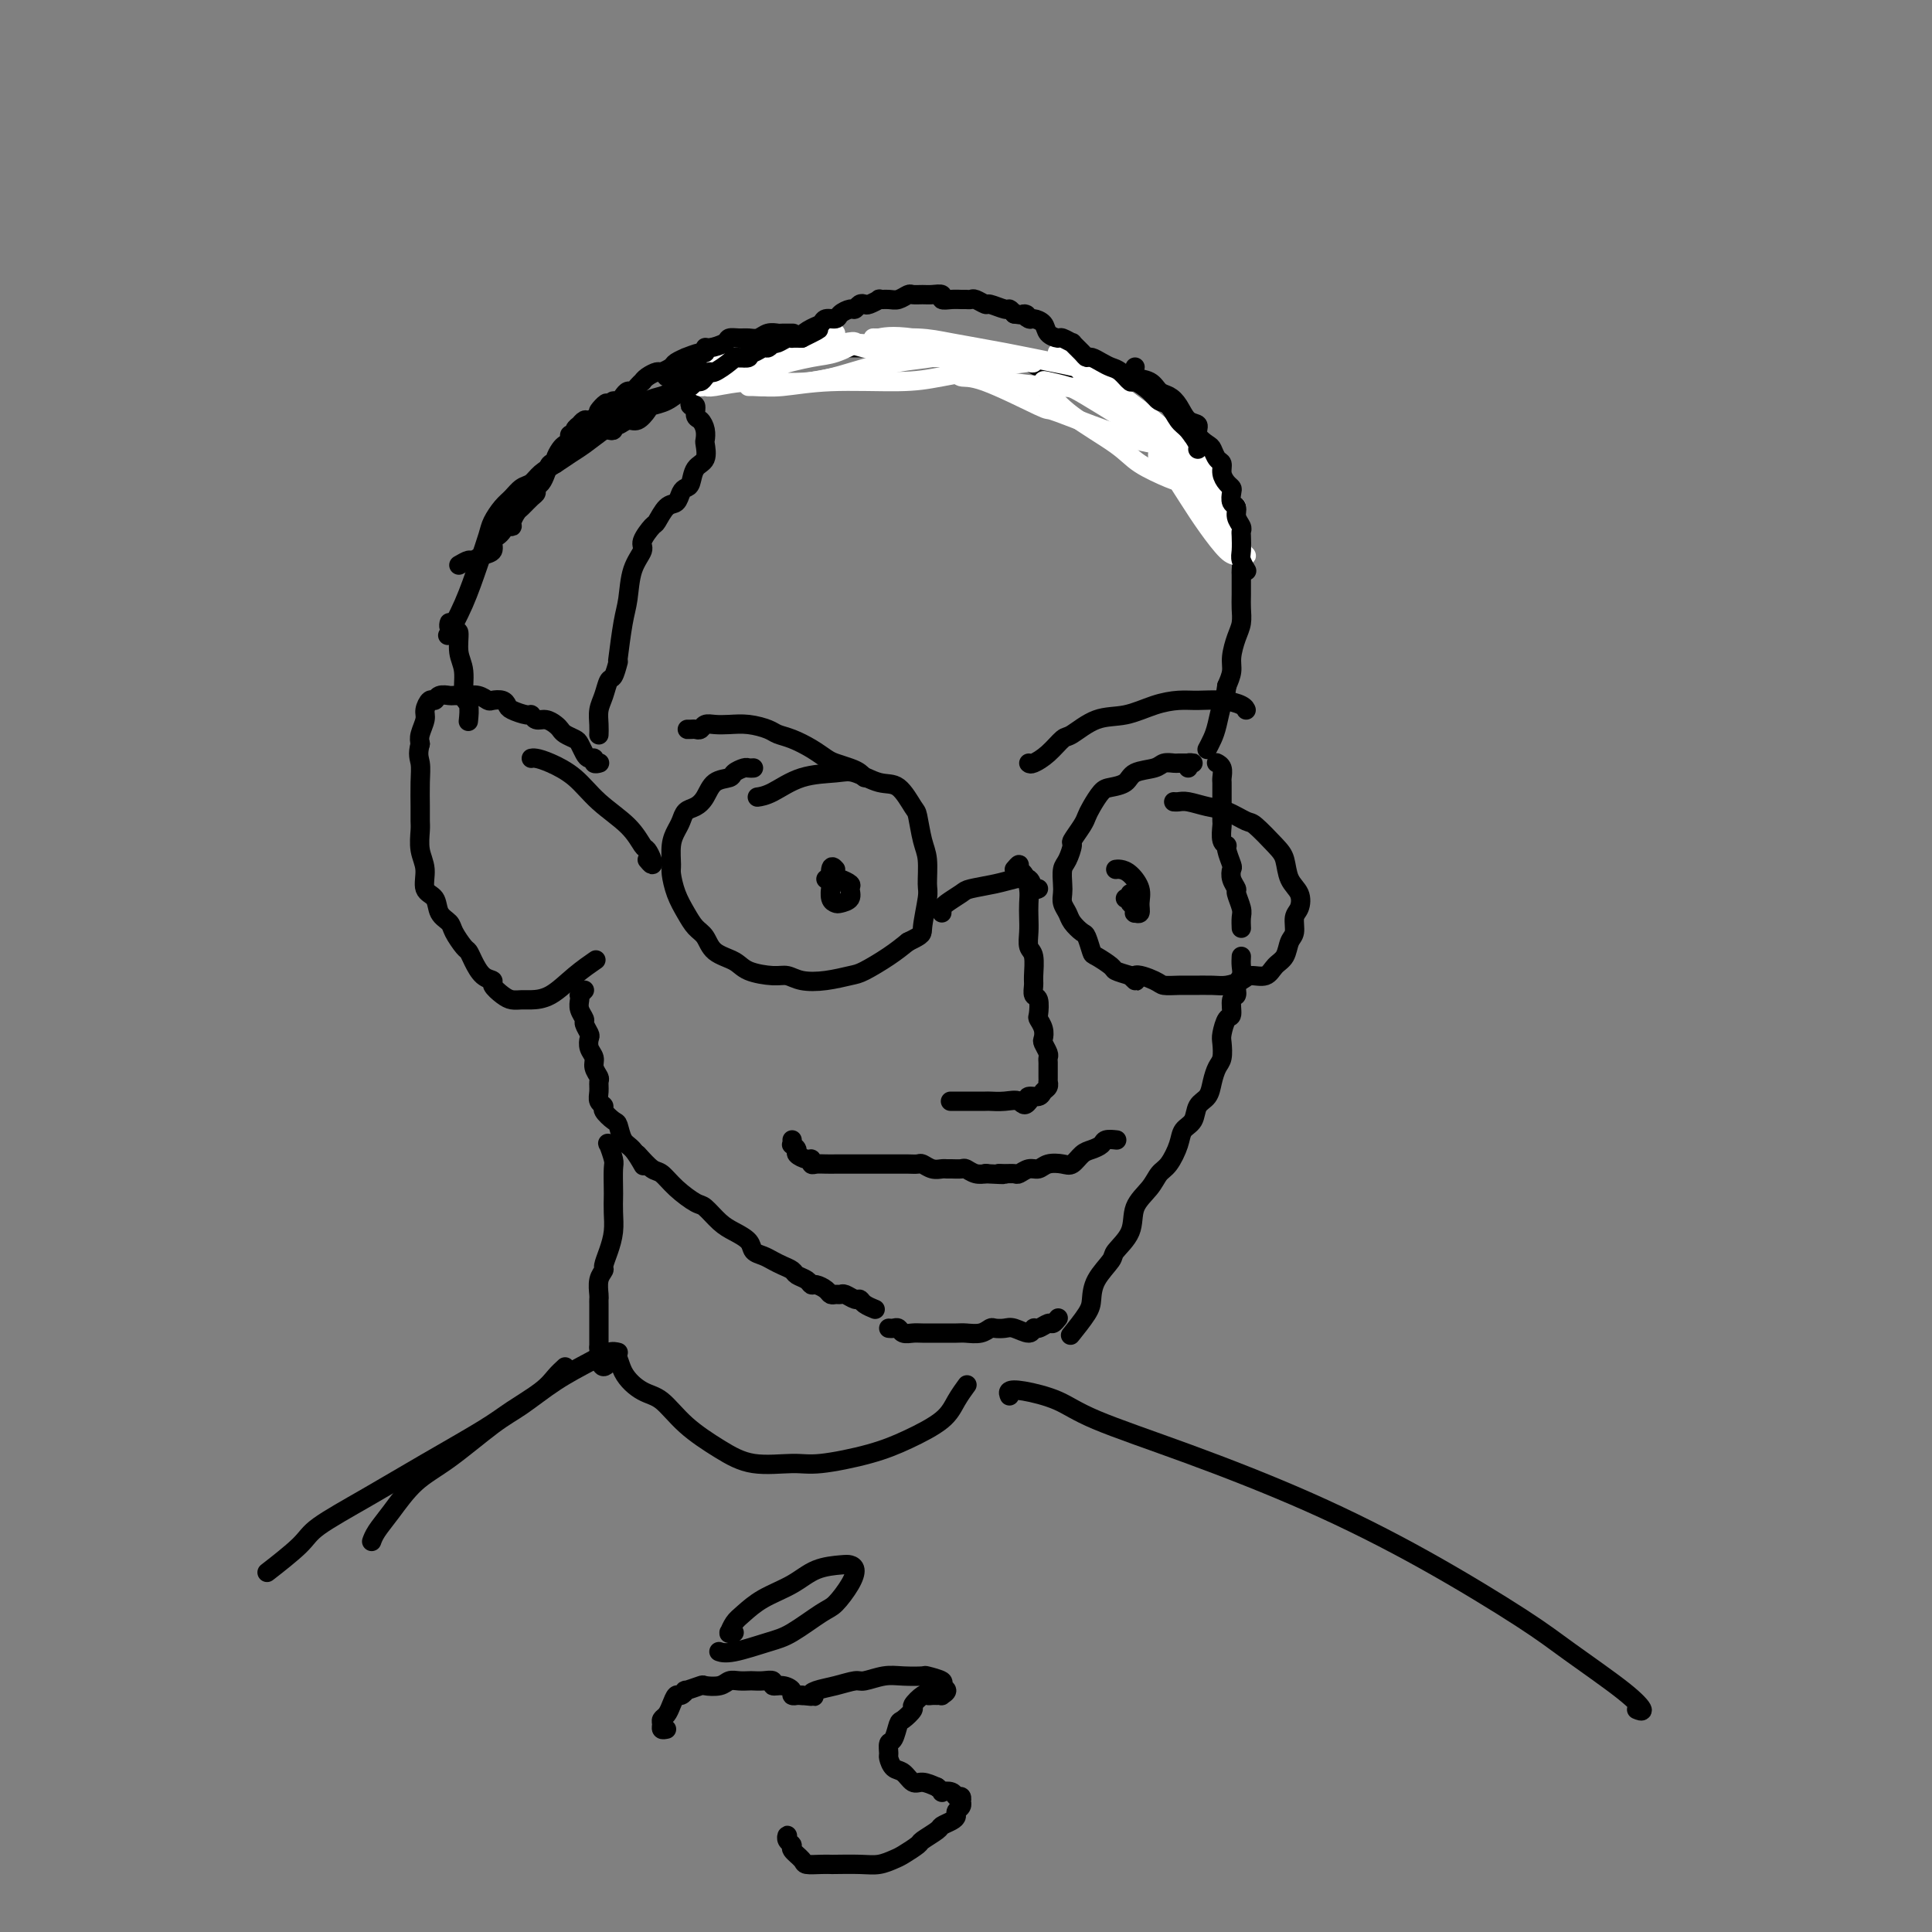 <svg viewBox='0 0 400 400' version='1.1' xmlns='http://www.w3.org/2000/svg' xmlns:xlink='http://www.w3.org/1999/xlink'><rect x="0" y="0" width="400" height="400" fill="#808080" stroke="none"/><g fill='none' stroke='#000000' stroke-width='4' stroke-linecap='round' stroke-linejoin='round'><path d='M142,78c-0.080,0.476 -0.160,0.953 0,1c0.160,0.047 0.560,-0.335 0,0c-0.560,0.335 -2.078,1.388 -3,2c-0.922,0.612 -1.246,0.782 -2,1c-0.754,0.218 -1.938,0.485 -3,1c-1.062,0.515 -2.003,1.279 -3,2c-0.997,0.721 -2.052,1.401 -3,2c-0.948,0.599 -1.791,1.119 -3,2c-1.209,0.881 -2.785,2.124 -4,3c-1.215,0.876 -2.069,1.386 -3,2c-0.931,0.614 -1.940,1.334 -3,2c-1.060,0.666 -2.170,1.280 -3,2c-0.830,0.720 -1.378,1.547 -2,2c-0.622,0.453 -1.318,0.531 -2,1c-0.682,0.469 -1.351,1.329 -2,2c-0.649,0.671 -1.278,1.153 -2,2c-0.722,0.847 -1.535,2.060 -2,3c-0.465,0.940 -0.580,1.608 -1,3c-0.420,1.392 -1.143,3.507 -2,6c-0.857,2.493 -1.846,5.363 -3,8c-1.154,2.637 -2.473,5.039 -3,6c-0.527,0.961 -0.264,0.480 0,0'/><path d='M143,83c-0.119,0.478 -0.238,0.957 0,1c0.238,0.043 0.835,-0.349 1,0c0.165,0.349 -0.100,1.440 0,2c0.100,0.560 0.564,0.591 1,1c0.436,0.409 0.842,1.196 1,2c0.158,0.804 0.068,1.623 0,2c-0.068,0.377 -0.112,0.311 0,1c0.112,0.689 0.381,2.134 0,3c-0.381,0.866 -1.411,1.154 -2,2c-0.589,0.846 -0.738,2.252 -1,3c-0.262,0.748 -0.638,0.838 -1,1c-0.362,0.162 -0.712,0.394 -1,1c-0.288,0.606 -0.516,1.584 -1,2c-0.484,0.416 -1.224,0.270 -2,1c-0.776,0.730 -1.588,2.335 -2,3c-0.412,0.665 -0.425,0.390 -1,1c-0.575,0.610 -1.712,2.105 -2,3c-0.288,0.895 0.273,1.190 0,2c-0.273,0.810 -1.380,2.134 -2,4c-0.620,1.866 -0.754,4.273 -1,6c-0.246,1.727 -0.605,2.773 -1,5c-0.395,2.227 -0.827,5.636 -1,7c-0.173,1.364 -0.086,0.682 0,0'/><path d='M93,129c0.022,-0.076 0.043,-0.152 0,0c-0.043,0.152 -0.151,0.531 0,1c0.151,0.469 0.561,1.029 1,1c0.439,-0.029 0.906,-0.648 1,0c0.094,0.648 -0.185,2.563 0,4c0.185,1.437 0.834,2.396 1,4c0.166,1.604 -0.151,3.853 0,5c0.151,1.147 0.772,1.194 1,2c0.228,0.806 0.065,2.373 0,3c-0.065,0.627 -0.033,0.313 0,0'/><path d='M128,137c-0.332,1.227 -0.663,2.453 -1,3c-0.337,0.547 -0.679,0.413 -1,1c-0.321,0.587 -0.622,1.895 -1,3c-0.378,1.105 -0.833,2.008 -1,3c-0.167,0.992 -0.045,2.075 0,3c0.045,0.925 0.013,1.693 0,2c-0.013,0.307 -0.006,0.154 0,0'/><path d='M124,158c0.120,-0.031 0.239,-0.063 0,0c-0.239,0.063 -0.838,0.220 -1,0c-0.162,-0.220 0.112,-0.818 0,-1c-0.112,-0.182 -0.611,0.054 -1,0c-0.389,-0.054 -0.668,-0.396 -1,-1c-0.332,-0.604 -0.718,-1.471 -1,-2c-0.282,-0.529 -0.460,-0.720 -1,-1c-0.540,-0.280 -1.444,-0.648 -2,-1c-0.556,-0.352 -0.765,-0.687 -1,-1c-0.235,-0.313 -0.495,-0.605 -1,-1c-0.505,-0.395 -1.256,-0.893 -2,-1c-0.744,-0.107 -1.481,0.179 -2,0c-0.519,-0.179 -0.821,-0.822 -1,-1c-0.179,-0.178 -0.237,0.110 -1,0c-0.763,-0.110 -2.231,-0.617 -3,-1c-0.769,-0.383 -0.838,-0.642 -1,-1c-0.162,-0.358 -0.416,-0.814 -1,-1c-0.584,-0.186 -1.499,-0.102 -2,0c-0.501,0.102 -0.590,0.224 -1,0c-0.410,-0.224 -1.141,-0.792 -2,-1c-0.859,-0.208 -1.844,-0.057 -2,0c-0.156,0.057 0.519,0.019 0,0c-0.519,-0.019 -2.233,-0.021 -3,0c-0.767,0.021 -0.588,0.064 -1,0c-0.412,-0.064 -1.416,-0.237 -2,0c-0.584,0.237 -0.749,0.882 -1,1c-0.251,0.118 -0.589,-0.292 -1,0c-0.411,0.292 -0.894,1.284 -1,2c-0.106,0.716 0.164,1.154 0,2c-0.164,0.846 -0.761,2.099 -1,3c-0.239,0.901 -0.119,1.451 0,2'/><path d='M87,154c-0.619,2.280 -0.165,2.979 0,4c0.165,1.021 0.043,2.362 0,4c-0.043,1.638 -0.007,3.571 0,5c0.007,1.429 -0.014,2.354 0,3c0.014,0.646 0.063,1.011 0,2c-0.063,0.989 -0.239,2.600 0,4c0.239,1.400 0.894,2.588 1,4c0.106,1.412 -0.338,3.048 0,4c0.338,0.952 1.456,1.218 2,2c0.544,0.782 0.513,2.079 1,3c0.487,0.921 1.492,1.467 2,2c0.508,0.533 0.520,1.053 1,2c0.480,0.947 1.429,2.320 2,3c0.571,0.680 0.764,0.668 1,1c0.236,0.332 0.514,1.010 1,2c0.486,0.990 1.180,2.294 2,3c0.820,0.706 1.767,0.816 2,1c0.233,0.184 -0.248,0.442 0,1c0.248,0.558 1.226,1.417 2,2c0.774,0.583 1.343,0.890 2,1c0.657,0.110 1.403,0.022 2,0c0.597,-0.022 1.047,0.022 2,0c0.953,-0.022 2.410,-0.109 4,-1c1.590,-0.891 3.313,-2.586 5,-4c1.687,-1.414 3.339,-2.547 4,-3c0.661,-0.453 0.330,-0.227 0,0'/><path d='M140,77c-0.831,-0.145 -1.661,-0.291 -2,0c-0.339,0.291 -0.185,1.017 0,1c0.185,-0.017 0.401,-0.779 1,-1c0.599,-0.221 1.582,0.100 2,0c0.418,-0.100 0.271,-0.619 1,-1c0.729,-0.381 2.333,-0.624 4,-1c1.667,-0.376 3.396,-0.886 5,-1c1.604,-0.114 3.082,0.167 4,0c0.918,-0.167 1.276,-0.780 2,-1c0.724,-0.220 1.814,-0.045 3,0c1.186,0.045 2.468,-0.041 4,0c1.532,0.041 3.315,0.207 4,0c0.685,-0.207 0.272,-0.788 1,-1c0.728,-0.212 2.598,-0.057 4,0c1.402,0.057 2.336,0.015 3,0c0.664,-0.015 1.058,-0.005 2,0c0.942,0.005 2.432,0.004 3,0c0.568,-0.004 0.214,-0.011 1,0c0.786,0.011 2.712,0.041 4,0c1.288,-0.041 1.936,-0.154 3,0c1.064,0.154 2.542,0.576 4,1c1.458,0.424 2.894,0.850 4,1c1.106,0.150 1.882,0.025 3,0c1.118,-0.025 2.579,0.049 4,0c1.421,-0.049 2.804,-0.220 4,0c1.196,0.220 2.207,0.832 3,1c0.793,0.168 1.367,-0.109 2,0c0.633,0.109 1.324,0.602 2,1c0.676,0.398 1.338,0.699 2,1'/><path d='M217,77c7.429,0.968 4.001,0.887 3,1c-1.001,0.113 0.426,0.419 2,1c1.574,0.581 3.294,1.436 4,2c0.706,0.564 0.397,0.837 1,1c0.603,0.163 2.119,0.218 3,1c0.881,0.782 1.128,2.293 2,3c0.872,0.707 2.369,0.612 3,1c0.631,0.388 0.395,1.260 1,2c0.605,0.740 2.050,1.349 3,2c0.950,0.651 1.405,1.343 2,2c0.595,0.657 1.329,1.279 2,2c0.671,0.721 1.278,1.540 2,2c0.722,0.460 1.560,0.560 2,1c0.440,0.440 0.481,1.220 1,2c0.519,0.780 1.515,1.560 2,2c0.485,0.440 0.459,0.540 1,1c0.541,0.460 1.650,1.278 2,2c0.350,0.722 -0.060,1.347 0,2c0.060,0.653 0.591,1.335 1,2c0.409,0.665 0.698,1.313 1,2c0.302,0.687 0.617,1.412 1,2c0.383,0.588 0.835,1.038 1,2c0.165,0.962 0.045,2.435 0,3c-0.045,0.565 -0.015,0.222 0,1c0.015,0.778 0.014,2.676 0,4c-0.014,1.324 -0.042,2.073 0,3c0.042,0.927 0.152,2.033 0,3c-0.152,0.967 -0.567,1.795 -1,3c-0.433,1.205 -0.886,2.786 -1,4c-0.114,1.214 0.110,2.061 0,3c-0.110,0.939 -0.555,1.969 -1,3'/><path d='M254,142c-0.642,4.416 -0.747,3.457 -1,4c-0.253,0.543 -0.656,2.589 -1,4c-0.344,1.411 -0.631,2.188 -1,3c-0.369,0.812 -0.820,1.661 -1,2c-0.180,0.339 -0.090,0.170 0,0'/><path d='M252,158c-0.113,-0.059 -0.226,-0.119 0,0c0.226,0.119 0.793,0.416 1,1c0.207,0.584 0.056,1.456 0,2c-0.056,0.544 -0.015,0.760 0,1c0.015,0.240 0.004,0.502 0,1c-0.004,0.498 -0.001,1.231 0,2c0.001,0.769 -0.001,1.576 0,2c0.001,0.424 0.004,0.467 0,1c-0.004,0.533 -0.016,1.555 0,2c0.016,0.445 0.061,0.312 0,1c-0.061,0.688 -0.226,2.197 0,3c0.226,0.803 0.844,0.900 1,1c0.156,0.100 -0.150,0.202 0,1c0.150,0.798 0.757,2.292 1,3c0.243,0.708 0.121,0.630 0,1c-0.121,0.370 -0.243,1.187 0,2c0.243,0.813 0.850,1.623 1,2c0.150,0.377 -0.156,0.322 0,1c0.156,0.678 0.774,2.089 1,3c0.226,0.911 0.061,1.322 0,2c-0.061,0.678 -0.017,1.622 0,2c0.017,0.378 0.009,0.189 0,0'/><path d='M257,198c-0.033,0.664 -0.065,1.327 0,2c0.065,0.673 0.228,1.354 0,2c-0.228,0.646 -0.849,1.256 -1,2c-0.151,0.744 0.166,1.621 0,2c-0.166,0.379 -0.815,0.260 -1,1c-0.185,0.740 0.095,2.338 0,3c-0.095,0.662 -0.564,0.389 -1,1c-0.436,0.611 -0.838,2.106 -1,3c-0.162,0.894 -0.084,1.188 0,2c0.084,0.812 0.173,2.142 0,3c-0.173,0.858 -0.609,1.245 -1,2c-0.391,0.755 -0.739,1.878 -1,3c-0.261,1.122 -0.436,2.242 -1,3c-0.564,0.758 -1.516,1.155 -2,2c-0.484,0.845 -0.500,2.137 -1,3c-0.500,0.863 -1.483,1.297 -2,2c-0.517,0.703 -0.566,1.674 -1,3c-0.434,1.326 -1.252,3.008 -2,4c-0.748,0.992 -1.427,1.295 -2,2c-0.573,0.705 -1.040,1.811 -2,3c-0.960,1.189 -2.411,2.460 -3,4c-0.589,1.540 -0.315,3.350 -1,5c-0.685,1.650 -2.328,3.139 -3,4c-0.672,0.861 -0.373,1.093 -1,2c-0.627,0.907 -2.179,2.489 -3,4c-0.821,1.511 -0.911,2.951 -1,4c-0.089,1.049 -0.178,1.705 -1,3c-0.822,1.295 -2.378,3.227 -3,4c-0.622,0.773 -0.311,0.386 0,0'/><path d='M121,205c-0.420,0.441 -0.841,0.882 -1,1c-0.159,0.118 -0.058,-0.086 0,0c0.058,0.086 0.072,0.461 0,1c-0.072,0.539 -0.229,1.243 0,2c0.229,0.757 0.845,1.568 1,2c0.155,0.432 -0.151,0.486 0,1c0.151,0.514 0.757,1.488 1,2c0.243,0.512 0.121,0.561 0,1c-0.121,0.439 -0.243,1.269 0,2c0.243,0.731 0.850,1.365 1,2c0.150,0.635 -0.157,1.273 0,2c0.157,0.727 0.778,1.543 1,2c0.222,0.457 0.043,0.555 0,1c-0.043,0.445 0.048,1.237 0,2c-0.048,0.763 -0.234,1.498 0,2c0.234,0.502 0.888,0.772 1,1c0.112,0.228 -0.318,0.416 0,1c0.318,0.584 1.385,1.565 2,2c0.615,0.435 0.778,0.324 1,1c0.222,0.676 0.503,2.140 1,3c0.497,0.860 1.211,1.116 2,2c0.789,0.884 1.654,2.395 2,3c0.346,0.605 0.173,0.302 0,0'/><path d='M132,239c1.103,1.222 2.206,2.444 3,3c0.794,0.556 1.280,0.446 2,1c0.720,0.554 1.676,1.772 3,3c1.324,1.228 3.017,2.464 4,3c0.983,0.536 1.257,0.371 2,1c0.743,0.629 1.956,2.052 3,3c1.044,0.948 1.918,1.420 3,2c1.082,0.580 2.373,1.269 3,2c0.627,0.731 0.592,1.505 1,2c0.408,0.495 1.260,0.710 2,1c0.740,0.290 1.368,0.655 2,1c0.632,0.345 1.269,0.671 2,1c0.731,0.329 1.557,0.662 2,1c0.443,0.338 0.504,0.682 1,1c0.496,0.318 1.428,0.611 2,1c0.572,0.389 0.783,0.875 1,1c0.217,0.125 0.440,-0.110 1,0c0.560,0.110 1.459,0.564 2,1c0.541,0.436 0.726,0.853 1,1c0.274,0.147 0.637,0.025 1,0c0.363,-0.025 0.726,0.049 1,0c0.274,-0.049 0.459,-0.220 1,0c0.541,0.220 1.438,0.830 2,1c0.562,0.170 0.790,-0.099 1,0c0.210,0.099 0.403,0.565 1,1c0.597,0.435 1.599,0.839 2,1c0.401,0.161 0.200,0.081 0,0'/><path d='M184,275c0.326,0.030 0.652,0.061 1,0c0.348,-0.061 0.717,-0.212 1,0c0.283,0.212 0.480,0.789 1,1c0.520,0.211 1.365,0.057 2,0c0.635,-0.057 1.061,-0.015 2,0c0.939,0.015 2.391,0.005 3,0c0.609,-0.005 0.377,-0.005 1,0c0.623,0.005 2.102,0.015 3,0c0.898,-0.015 1.213,-0.056 2,0c0.787,0.056 2.044,0.210 3,0c0.956,-0.210 1.612,-0.783 2,-1c0.388,-0.217 0.510,-0.076 1,0c0.490,0.076 1.349,0.088 2,0c0.651,-0.088 1.095,-0.276 2,0c0.905,0.276 2.270,1.017 3,1c0.730,-0.017 0.826,-0.793 1,-1c0.174,-0.207 0.425,0.154 1,0c0.575,-0.154 1.474,-0.825 2,-1c0.526,-0.175 0.680,0.145 1,0c0.320,-0.145 0.806,-0.756 1,-1c0.194,-0.244 0.097,-0.122 0,0'/></g>
<g fill='none' stroke='#FFFFFF' stroke-width='4' stroke-linecap='round' stroke-linejoin='round'><path d='M164,71c0.331,-0.422 0.661,-0.845 1,-1c0.339,-0.155 0.685,-0.043 1,0c0.315,0.043 0.597,0.018 1,0c0.403,-0.018 0.928,-0.030 1,0c0.072,0.030 -0.307,0.103 -1,0c-0.693,-0.103 -1.700,-0.381 -3,0c-1.300,0.381 -2.893,1.423 -5,2c-2.107,0.577 -4.728,0.691 -6,1c-1.272,0.309 -1.195,0.815 -2,1c-0.805,0.185 -2.492,0.050 -3,0c-0.508,-0.050 0.163,-0.013 1,0c0.837,0.013 1.841,0.004 3,0c1.159,-0.004 2.474,-0.001 3,0c0.526,0.001 0.263,0.001 0,0'/><path d='M173,69c-0.098,0.446 -0.196,0.893 -1,1c-0.804,0.107 -2.314,-0.125 -4,0c-1.686,0.125 -3.548,0.608 -5,1c-1.452,0.392 -2.495,0.693 -4,1c-1.505,0.307 -3.472,0.619 -5,1c-1.528,0.381 -2.615,0.830 -3,1c-0.385,0.170 -0.066,0.060 0,0c0.066,-0.060 -0.120,-0.072 0,0c0.120,0.072 0.544,0.226 2,0c1.456,-0.226 3.942,-0.833 6,-1c2.058,-0.167 3.688,0.106 6,0c2.312,-0.106 5.305,-0.590 7,-1c1.695,-0.410 2.092,-0.745 3,-1c0.908,-0.255 2.326,-0.429 2,0c-0.326,0.429 -2.395,1.463 -4,2c-1.605,0.537 -2.746,0.579 -5,1c-2.254,0.421 -5.620,1.223 -8,2c-2.380,0.777 -3.774,1.530 -6,2c-2.226,0.470 -5.283,0.657 -7,1c-1.717,0.343 -2.092,0.840 -2,1c0.092,0.160 0.652,-0.019 1,0c0.348,0.019 0.483,0.237 2,0c1.517,-0.237 4.416,-0.929 8,-1c3.584,-0.071 7.852,0.477 12,0c4.148,-0.477 8.177,-1.981 12,-3c3.823,-1.019 7.439,-1.553 10,-2c2.561,-0.447 4.068,-0.808 5,-1c0.932,-0.192 1.291,-0.216 1,0c-0.291,0.216 -1.232,0.674 -3,1c-1.768,0.326 -4.362,0.522 -7,1c-2.638,0.478 -5.319,1.239 -8,2'/><path d='M178,77c-4.469,1.011 -7.141,1.539 -10,2c-2.859,0.461 -5.907,0.857 -8,1c-2.093,0.143 -3.233,0.034 -4,0c-0.767,-0.034 -1.162,0.005 -1,0c0.162,-0.005 0.880,-0.056 2,0c1.120,0.056 2.643,0.219 5,0c2.357,-0.219 5.550,-0.819 10,-1c4.450,-0.181 10.159,0.056 14,0c3.841,-0.056 5.814,-0.406 9,-1c3.186,-0.594 7.585,-1.431 11,-2c3.415,-0.569 5.846,-0.869 7,-1c1.154,-0.131 1.031,-0.094 1,0c-0.031,0.094 0.030,0.246 -1,0c-1.030,-0.246 -3.151,-0.889 -6,-1c-2.849,-0.111 -6.425,0.310 -10,0c-3.575,-0.310 -7.148,-1.351 -11,-2c-3.852,-0.649 -7.982,-0.905 -10,-1c-2.018,-0.095 -1.922,-0.027 -3,0c-1.078,0.027 -3.328,0.014 -4,0c-0.672,-0.014 0.235,-0.028 1,0c0.765,0.028 1.388,0.099 2,0c0.612,-0.099 1.211,-0.366 3,0c1.789,0.366 4.767,1.366 8,2c3.233,0.634 6.721,0.902 10,1c3.279,0.098 6.349,0.024 9,0c2.651,-0.024 4.881,0.001 6,0c1.119,-0.001 1.126,-0.028 1,0c-0.126,0.028 -0.384,0.111 -1,0c-0.616,-0.111 -1.589,-0.414 -4,-1c-2.411,-0.586 -6.260,-1.453 -9,-2c-2.740,-0.547 -4.370,-0.773 -6,-1'/><path d='M189,70c-4.477,-0.618 -6.171,-0.163 -7,0c-0.829,0.163 -0.795,0.036 -1,0c-0.205,-0.036 -0.649,0.021 1,0c1.649,-0.021 5.391,-0.119 8,0c2.609,0.119 4.085,0.456 7,1c2.915,0.544 7.271,1.293 11,2c3.729,0.707 6.832,1.370 10,2c3.168,0.630 6.400,1.227 8,2c1.600,0.773 1.569,1.721 2,2c0.431,0.279 1.323,-0.110 1,0c-0.323,0.110 -1.863,0.718 -4,1c-2.137,0.282 -4.872,0.237 -8,0c-3.128,-0.237 -6.648,-0.667 -9,-1c-2.352,-0.333 -3.536,-0.568 -5,-1c-1.464,-0.432 -3.207,-1.060 -4,-1c-0.793,0.060 -0.635,0.809 0,1c0.635,0.191 1.747,-0.177 5,1c3.253,1.177 8.648,3.899 11,5c2.352,1.101 1.663,0.583 3,1c1.337,0.417 4.702,1.771 8,3c3.298,1.229 6.531,2.333 9,3c2.469,0.667 4.175,0.896 5,1c0.825,0.104 0.768,0.081 1,0c0.232,-0.081 0.754,-0.220 0,-1c-0.754,-0.780 -2.784,-2.199 -5,-4c-2.216,-1.801 -4.617,-3.983 -7,-6c-2.383,-2.017 -4.749,-3.869 -6,-5c-1.251,-1.131 -1.387,-1.540 -2,-2c-0.613,-0.460 -1.704,-0.970 -2,-1c-0.296,-0.030 0.201,0.420 1,1c0.799,0.580 1.899,1.290 3,2'/><path d='M223,76c0.645,0.767 1.259,1.685 3,3c1.741,1.315 4.611,3.029 7,5c2.389,1.971 4.298,4.201 6,6c1.702,1.799 3.197,3.167 4,4c0.803,0.833 0.916,1.131 1,2c0.084,0.869 0.141,2.310 0,3c-0.141,0.690 -0.479,0.631 -2,0c-1.521,-0.631 -4.226,-1.833 -6,-3c-1.774,-1.167 -2.619,-2.299 -5,-4c-2.381,-1.701 -6.300,-3.970 -9,-6c-2.700,-2.030 -4.183,-3.822 -5,-5c-0.817,-1.178 -0.969,-1.741 -1,-2c-0.031,-0.259 0.059,-0.215 1,0c0.941,0.215 2.734,0.600 4,1c1.266,0.400 2.006,0.814 4,2c1.994,1.186 5.242,3.144 8,5c2.758,1.856 5.026,3.611 7,5c1.974,1.389 3.654,2.413 5,3c1.346,0.587 2.357,0.736 3,1c0.643,0.264 0.918,0.641 1,1c0.082,0.359 -0.028,0.700 -1,0c-0.972,-0.700 -2.805,-2.440 -4,-4c-1.195,-1.560 -1.753,-2.941 -4,-5c-2.247,-2.059 -6.182,-4.796 -9,-7c-2.818,-2.204 -4.520,-3.873 -6,-5c-1.480,-1.127 -2.737,-1.711 -3,-2c-0.263,-0.289 0.468,-0.282 1,0c0.532,0.282 0.864,0.838 2,2c1.136,1.162 3.075,2.928 5,5c1.925,2.072 3.836,4.449 6,7c2.164,2.551 4.582,5.275 7,8'/><path d='M243,96c4.121,4.365 3.925,4.278 4,5c0.075,0.722 0.422,2.253 1,3c0.578,0.747 1.387,0.711 2,1c0.613,0.289 1.030,0.902 1,1c-0.030,0.098 -0.506,-0.318 -1,-1c-0.494,-0.682 -1.005,-1.630 -2,-3c-0.995,-1.370 -2.472,-3.161 -4,-5c-1.528,-1.839 -3.105,-3.726 -4,-5c-0.895,-1.274 -1.106,-1.935 -1,-2c0.106,-0.065 0.531,0.465 1,1c0.469,0.535 0.984,1.077 2,2c1.016,0.923 2.534,2.229 4,4c1.466,1.771 2.882,4.007 4,6c1.118,1.993 1.939,3.744 3,5c1.061,1.256 2.362,2.018 3,3c0.638,0.982 0.611,2.184 1,3c0.389,0.816 1.192,1.247 1,1c-0.192,-0.247 -1.379,-1.171 -2,-2c-0.621,-0.829 -0.675,-1.564 -2,-3c-1.325,-1.436 -3.920,-3.573 -6,-6c-2.080,-2.427 -3.645,-5.144 -5,-7c-1.355,-1.856 -2.499,-2.851 -3,-3c-0.501,-0.149 -0.359,0.549 0,1c0.359,0.451 0.936,0.657 2,2c1.064,1.343 2.614,3.825 4,6c1.386,2.175 2.607,4.044 4,6c1.393,1.956 2.956,3.999 4,5c1.044,1.001 1.568,0.959 2,1c0.432,0.041 0.770,0.165 1,0c0.230,-0.165 0.351,-0.619 0,-2c-0.351,-1.381 -1.176,-3.691 -2,-6'/><path d='M255,107c-0.765,-2.269 -1.678,-3.943 -3,-6c-1.322,-2.057 -3.052,-4.499 -4,-6c-0.948,-1.501 -1.113,-2.061 -1,-2c0.113,0.061 0.504,0.745 1,2c0.496,1.255 1.098,3.082 2,4c0.902,0.918 2.105,0.929 3,2c0.895,1.071 1.483,3.204 2,4c0.517,0.796 0.963,0.255 1,0c0.037,-0.255 -0.336,-0.222 -1,-1c-0.664,-0.778 -1.618,-2.365 -2,-3c-0.382,-0.635 -0.191,-0.317 0,0'/></g>
<g fill='none' stroke='#000000' stroke-width='4' stroke-linecap='round' stroke-linejoin='round'><path d='M126,89c0.440,0.122 0.880,0.245 1,0c0.120,-0.245 -0.080,-0.857 0,-1c0.080,-0.143 0.440,0.183 1,0c0.560,-0.183 1.322,-0.874 2,-1c0.678,-0.126 1.273,0.313 2,0c0.727,-0.313 1.585,-1.379 2,-2c0.415,-0.621 0.387,-0.797 1,-1c0.613,-0.203 1.866,-0.432 3,-1c1.134,-0.568 2.149,-1.475 3,-2c0.851,-0.525 1.538,-0.667 2,-1c0.462,-0.333 0.699,-0.858 1,-1c0.301,-0.142 0.665,0.099 1,0c0.335,-0.099 0.639,-0.538 1,-1c0.361,-0.462 0.778,-0.947 1,-1c0.222,-0.053 0.249,0.327 1,0c0.751,-0.327 2.225,-1.360 3,-2c0.775,-0.640 0.851,-0.888 1,-1c0.149,-0.112 0.373,-0.086 1,0c0.627,0.086 1.659,0.234 2,0c0.341,-0.234 -0.010,-0.851 0,-1c0.010,-0.149 0.380,0.170 1,0c0.620,-0.170 1.489,-0.829 2,-1c0.511,-0.171 0.665,0.147 1,0c0.335,-0.147 0.850,-0.757 1,-1c0.150,-0.243 -0.066,-0.118 0,0c0.066,0.118 0.416,0.228 1,0c0.584,-0.228 1.404,-0.793 2,-1c0.596,-0.207 0.968,-0.056 1,0c0.032,0.056 -0.277,0.016 0,0c0.277,-0.016 1.138,-0.008 2,0'/><path d='M166,70c6.384,-3.117 2.345,-1.409 1,-1c-1.345,0.409 0.006,-0.482 1,-1c0.994,-0.518 1.632,-0.665 2,-1c0.368,-0.335 0.466,-0.859 1,-1c0.534,-0.141 1.505,0.102 2,0c0.495,-0.102 0.514,-0.549 1,-1c0.486,-0.451 1.438,-0.904 2,-1c0.562,-0.096 0.733,0.167 1,0c0.267,-0.167 0.630,-0.763 1,-1c0.370,-0.237 0.746,-0.116 1,0c0.254,0.116 0.385,0.228 1,0c0.615,-0.228 1.713,-0.797 2,-1c0.287,-0.203 -0.236,-0.040 0,0c0.236,0.040 1.232,-0.042 2,0c0.768,0.042 1.307,0.208 2,0c0.693,-0.208 1.538,-0.789 2,-1c0.462,-0.211 0.539,-0.053 1,0c0.461,0.053 1.306,0.000 2,0c0.694,-0.000 1.236,0.053 2,0c0.764,-0.053 1.749,-0.210 2,0c0.251,0.210 -0.231,0.789 0,1c0.231,0.211 1.174,0.056 2,0c0.826,-0.056 1.535,-0.011 2,0c0.465,0.011 0.686,-0.012 1,0c0.314,0.012 0.722,0.060 1,0c0.278,-0.060 0.428,-0.227 1,0c0.572,0.227 1.568,0.848 2,1c0.432,0.152 0.301,-0.165 1,0c0.699,0.165 2.227,0.814 3,1c0.773,0.186 0.792,-0.090 1,0c0.208,0.090 0.604,0.545 1,1'/><path d='M210,65c3.804,0.556 2.313,-0.055 2,0c-0.313,0.055 0.550,0.775 1,1c0.450,0.225 0.486,-0.046 1,0c0.514,0.046 1.505,0.409 2,1c0.495,0.591 0.495,1.411 1,2c0.505,0.589 1.515,0.949 2,1c0.485,0.051 0.445,-0.207 1,0c0.555,0.207 1.706,0.878 2,1c0.294,0.122 -0.269,-0.304 0,0c0.269,0.304 1.371,1.339 2,2c0.629,0.661 0.787,0.949 1,1c0.213,0.051 0.481,-0.136 1,0c0.519,0.136 1.289,0.595 2,1c0.711,0.405 1.363,0.755 2,1c0.637,0.245 1.259,0.384 2,1c0.741,0.616 1.602,1.707 2,2c0.398,0.293 0.333,-0.213 1,0c0.667,0.213 2.065,1.144 3,2c0.935,0.856 1.407,1.637 2,2c0.593,0.363 1.308,0.307 2,1c0.692,0.693 1.362,2.133 2,3c0.638,0.867 1.243,1.160 2,2c0.757,0.840 1.665,2.226 2,3c0.335,0.774 0.096,0.935 0,1c-0.096,0.065 -0.048,0.032 0,0'/><path d='M235,76c-0.292,0.787 -0.584,1.575 0,2c0.584,0.425 2.043,0.489 3,1c0.957,0.511 1.413,1.470 2,2c0.587,0.530 1.304,0.631 2,1c0.696,0.369 1.370,1.006 2,2c0.630,0.994 1.215,2.345 2,3c0.785,0.655 1.768,0.613 2,1c0.232,0.387 -0.288,1.202 0,2c0.288,0.798 1.383,1.579 2,2c0.617,0.421 0.757,0.484 1,1c0.243,0.516 0.591,1.486 1,2c0.409,0.514 0.880,0.570 1,1c0.120,0.430 -0.113,1.232 0,2c0.113,0.768 0.570,1.500 1,2c0.430,0.500 0.832,0.767 1,1c0.168,0.233 0.101,0.433 0,1c-0.101,0.567 -0.237,1.500 0,2c0.237,0.500 0.848,0.566 1,1c0.152,0.434 -0.155,1.236 0,2c0.155,0.764 0.773,1.488 1,2c0.227,0.512 0.065,0.810 0,1c-0.065,0.190 -0.031,0.271 0,1c0.031,0.729 0.061,2.104 0,3c-0.061,0.896 -0.212,1.312 0,2c0.212,0.688 0.788,1.647 1,2c0.212,0.353 0.061,0.101 0,0c-0.061,-0.101 -0.030,-0.050 0,0'/><path d='M95,117c0.776,-0.449 1.552,-0.898 2,-1c0.448,-0.102 0.568,0.141 1,0c0.432,-0.141 1.177,-0.668 2,-1c0.823,-0.332 1.726,-0.471 2,-1c0.274,-0.529 -0.080,-1.448 0,-2c0.080,-0.552 0.595,-0.738 1,-1c0.405,-0.262 0.700,-0.599 1,-1c0.300,-0.401 0.604,-0.866 1,-1c0.396,-0.134 0.883,0.062 1,0c0.117,-0.062 -0.136,-0.384 0,-1c0.136,-0.616 0.663,-1.527 1,-2c0.337,-0.473 0.486,-0.507 1,-1c0.514,-0.493 1.395,-1.444 2,-2c0.605,-0.556 0.935,-0.717 1,-1c0.065,-0.283 -0.136,-0.688 0,-1c0.136,-0.312 0.610,-0.530 1,-1c0.390,-0.470 0.696,-1.190 1,-2c0.304,-0.810 0.606,-1.709 1,-2c0.394,-0.291 0.880,0.024 1,0c0.120,-0.024 -0.127,-0.389 0,-1c0.127,-0.611 0.626,-1.470 1,-2c0.374,-0.530 0.621,-0.733 1,-1c0.379,-0.267 0.890,-0.597 1,-1c0.110,-0.403 -0.182,-0.877 0,-1c0.182,-0.123 0.836,0.107 1,0c0.164,-0.107 -0.164,-0.550 0,-1c0.164,-0.450 0.820,-0.908 1,-1c0.180,-0.092 -0.117,0.182 0,0c0.117,-0.182 0.647,-0.818 1,-1c0.353,-0.182 0.529,0.091 1,0c0.471,-0.091 1.235,-0.545 2,-1'/><path d='M124,86c3.295,-4.515 0.532,-1.801 0,-1c-0.532,0.801 1.167,-0.311 2,-1c0.833,-0.689 0.801,-0.954 1,-1c0.199,-0.046 0.631,0.129 1,0c0.369,-0.129 0.677,-0.560 1,-1c0.323,-0.440 0.660,-0.888 1,-1c0.340,-0.112 0.681,0.111 1,0c0.319,-0.111 0.614,-0.555 1,-1c0.386,-0.445 0.862,-0.889 1,-1c0.138,-0.111 -0.061,0.111 0,0c0.061,-0.111 0.382,-0.554 1,-1c0.618,-0.446 1.533,-0.894 2,-1c0.467,-0.106 0.487,0.130 1,0c0.513,-0.130 1.521,-0.627 2,-1c0.479,-0.373 0.430,-0.621 1,-1c0.570,-0.379 1.760,-0.890 2,-1c0.240,-0.110 -0.471,0.182 0,0c0.471,-0.182 2.123,-0.836 3,-1c0.877,-0.164 0.980,0.163 1,0c0.020,-0.163 -0.041,-0.814 0,-1c0.041,-0.186 0.185,0.093 1,0c0.815,-0.093 2.301,-0.560 3,-1c0.699,-0.440 0.610,-0.854 1,-1c0.390,-0.146 1.260,-0.025 2,0c0.740,0.025 1.349,-0.046 2,0c0.651,0.046 1.345,0.208 2,0c0.655,-0.208 1.272,-0.788 2,-1c0.728,-0.212 1.566,-0.057 2,0c0.434,0.057 0.463,0.015 1,0c0.537,-0.015 1.582,-0.004 2,0c0.418,0.004 0.209,0.002 0,0'/><path d='M143,151c-0.512,-0.002 -1.025,-0.004 -1,0c0.025,0.004 0.586,0.015 1,0c0.414,-0.015 0.679,-0.056 1,0c0.321,0.056 0.696,0.210 1,0c0.304,-0.210 0.536,-0.786 1,-1c0.464,-0.214 1.159,-0.068 2,0c0.841,0.068 1.827,0.059 3,0c1.173,-0.059 2.533,-0.168 4,0c1.467,0.168 3.040,0.612 4,1c0.960,0.388 1.306,0.720 2,1c0.694,0.280 1.737,0.509 3,1c1.263,0.491 2.748,1.245 4,2c1.252,0.755 2.273,1.513 3,2c0.727,0.487 1.162,0.705 2,1c0.838,0.295 2.080,0.667 3,1c0.920,0.333 1.517,0.628 2,1c0.483,0.372 0.852,0.821 1,1c0.148,0.179 0.074,0.090 0,0'/><path d='M213,158c0.166,0.137 0.332,0.275 1,0c0.668,-0.275 1.839,-0.962 3,-2c1.161,-1.038 2.312,-2.428 3,-3c0.688,-0.572 0.915,-0.325 2,-1c1.085,-0.675 3.030,-2.272 5,-3c1.970,-0.728 3.965,-0.588 6,-1c2.035,-0.412 4.111,-1.376 6,-2c1.889,-0.624 3.592,-0.910 5,-1c1.408,-0.090 2.521,0.014 4,0c1.479,-0.014 3.324,-0.148 5,0c1.676,0.148 3.182,0.578 4,1c0.818,0.422 0.948,0.835 1,1c0.052,0.165 0.026,0.083 0,0'/><path d='M246,159c-0.109,-0.423 -0.218,-0.845 0,-1c0.218,-0.155 0.764,-0.041 1,0c0.236,0.041 0.162,0.010 0,0c-0.162,-0.010 -0.411,0.001 -1,0c-0.589,-0.001 -1.516,-0.012 -2,0c-0.484,0.012 -0.523,0.048 -1,0c-0.477,-0.048 -1.391,-0.181 -2,0c-0.609,0.181 -0.911,0.677 -2,1c-1.089,0.323 -2.964,0.474 -4,1c-1.036,0.526 -1.234,1.425 -2,2c-0.766,0.575 -2.102,0.824 -3,1c-0.898,0.176 -1.359,0.279 -2,1c-0.641,0.721 -1.463,2.061 -2,3c-0.537,0.939 -0.788,1.477 -1,2c-0.212,0.523 -0.386,1.031 -1,2c-0.614,0.969 -1.667,2.399 -2,3c-0.333,0.601 0.055,0.373 0,1c-0.055,0.627 -0.551,2.107 -1,3c-0.449,0.893 -0.849,1.198 -1,2c-0.151,0.802 -0.053,2.101 0,3c0.053,0.899 0.059,1.397 0,2c-0.059,0.603 -0.185,1.311 0,2c0.185,0.689 0.680,1.358 1,2c0.320,0.642 0.465,1.256 1,2c0.535,0.744 1.461,1.618 2,2c0.539,0.382 0.692,0.273 1,1c0.308,0.727 0.770,2.289 1,3c0.230,0.711 0.227,0.572 1,1c0.773,0.428 2.324,1.423 3,2c0.676,0.577 0.479,0.736 1,1c0.521,0.264 1.761,0.632 3,1'/><path d='M234,202c2.171,2.276 0.600,0.466 1,0c0.400,-0.466 2.771,0.411 4,1c1.229,0.589 1.315,0.891 2,1c0.685,0.109 1.969,0.027 3,0c1.031,-0.027 1.808,0.003 3,0c1.192,-0.003 2.798,-0.038 4,0c1.202,0.038 1.998,0.147 3,0c1.002,-0.147 2.209,-0.552 3,-1c0.791,-0.448 1.167,-0.939 2,-1c0.833,-0.061 2.122,0.308 3,0c0.878,-0.308 1.345,-1.294 2,-2c0.655,-0.706 1.499,-1.133 2,-2c0.501,-0.867 0.658,-2.175 1,-3c0.342,-0.825 0.869,-1.167 1,-2c0.131,-0.833 -0.136,-2.155 0,-3c0.136,-0.845 0.674,-1.211 1,-2c0.326,-0.789 0.441,-2.002 0,-3c-0.441,-0.998 -1.439,-1.782 -2,-3c-0.561,-1.218 -0.684,-2.869 -1,-4c-0.316,-1.131 -0.824,-1.742 -2,-3c-1.176,-1.258 -3.018,-3.164 -4,-4c-0.982,-0.836 -1.103,-0.602 -2,-1c-0.897,-0.398 -2.570,-1.427 -4,-2c-1.430,-0.573 -2.618,-0.689 -4,-1c-1.382,-0.311 -2.958,-0.815 -4,-1c-1.042,-0.185 -1.550,-0.050 -2,0c-0.450,0.050 -0.843,0.014 -1,0c-0.157,-0.014 -0.079,-0.007 0,0'/><path d='M156,159c-0.368,0.023 -0.735,0.046 -1,0c-0.265,-0.046 -0.427,-0.161 -1,0c-0.573,0.161 -1.557,0.596 -2,1c-0.443,0.404 -0.346,0.776 -1,1c-0.654,0.224 -2.059,0.301 -3,1c-0.941,0.699 -1.418,2.021 -2,3c-0.582,0.979 -1.270,1.615 -2,2c-0.730,0.385 -1.502,0.520 -2,1c-0.498,0.480 -0.723,1.306 -1,2c-0.277,0.694 -0.608,1.255 -1,2c-0.392,0.745 -0.845,1.672 -1,3c-0.155,1.328 -0.011,3.056 0,4c0.011,0.944 -0.110,1.105 0,2c0.110,0.895 0.450,2.523 1,4c0.550,1.477 1.309,2.804 2,4c0.691,1.196 1.313,2.260 2,3c0.687,0.740 1.440,1.155 2,2c0.560,0.845 0.926,2.120 2,3c1.074,0.880 2.856,1.364 4,2c1.144,0.636 1.652,1.425 3,2c1.348,0.575 3.537,0.935 5,1c1.463,0.065 2.199,-0.166 3,0c0.801,0.166 1.666,0.729 3,1c1.334,0.271 3.136,0.249 5,0c1.864,-0.249 3.788,-0.727 5,-1c1.212,-0.273 1.711,-0.343 3,-1c1.289,-0.657 3.368,-1.902 5,-3c1.632,-1.098 2.816,-2.049 4,-3'/><path d='M188,195c3.248,-1.583 2.867,-1.541 3,-3c0.133,-1.459 0.778,-4.419 1,-6c0.222,-1.581 0.019,-1.782 0,-3c-0.019,-1.218 0.144,-3.451 0,-5c-0.144,-1.549 -0.596,-2.413 -1,-4c-0.404,-1.587 -0.762,-3.897 -1,-5c-0.238,-1.103 -0.357,-1.000 -1,-2c-0.643,-1.000 -1.812,-3.104 -3,-4c-1.188,-0.896 -2.397,-0.584 -4,-1c-1.603,-0.416 -3.600,-1.562 -5,-2c-1.400,-0.438 -2.204,-0.170 -4,0c-1.796,0.170 -4.585,0.241 -7,1c-2.415,0.759 -4.458,2.204 -6,3c-1.542,0.796 -2.583,0.942 -3,1c-0.417,0.058 -0.208,0.029 0,0'/><path d='M195,189c0.008,-0.438 0.016,-0.877 0,-1c-0.016,-0.123 -0.055,0.069 0,0c0.055,-0.069 0.205,-0.400 1,-1c0.795,-0.600 2.234,-1.469 3,-2c0.766,-0.531 0.859,-0.723 2,-1c1.141,-0.277 3.329,-0.638 5,-1c1.671,-0.362 2.826,-0.724 4,-1c1.174,-0.276 2.366,-0.466 3,0c0.634,0.466 0.709,1.587 1,2c0.291,0.413 0.797,0.118 1,0c0.203,-0.118 0.101,-0.059 0,0'/><path d='M134,178c0.397,0.477 0.794,0.954 1,1c0.206,0.046 0.222,-0.338 0,-1c-0.222,-0.662 -0.683,-1.601 -1,-2c-0.317,-0.399 -0.490,-0.257 -1,-1c-0.510,-0.743 -1.359,-2.371 -3,-4c-1.641,-1.629 -4.076,-3.260 -6,-5c-1.924,-1.740 -3.339,-3.591 -5,-5c-1.661,-1.409 -3.569,-2.378 -5,-3c-1.431,-0.622 -2.385,-0.898 -3,-1c-0.615,-0.102 -0.890,-0.029 -1,0c-0.110,0.029 -0.055,0.015 0,0'/><path d='M173,180c-0.421,-0.467 -0.841,-0.934 -1,0c-0.159,0.934 -0.055,3.270 0,4c0.055,0.730 0.061,-0.146 0,0c-0.061,0.146 -0.189,1.314 0,2c0.189,0.686 0.693,0.889 1,1c0.307,0.111 0.415,0.131 1,0c0.585,-0.131 1.646,-0.413 2,-1c0.354,-0.587 0.001,-1.478 0,-2c-0.001,-0.522 0.350,-0.676 0,-1c-0.350,-0.324 -1.400,-0.819 -2,-1c-0.600,-0.181 -0.748,-0.049 -1,0c-0.252,0.049 -0.606,0.013 -1,0c-0.394,-0.013 -0.827,-0.004 -1,0c-0.173,0.004 -0.087,0.002 0,0'/><path d='M233,186c0.425,0.137 0.850,0.274 1,0c0.150,-0.274 0.027,-0.959 0,-1c-0.027,-0.041 0.044,0.563 0,1c-0.044,0.437 -0.204,0.707 0,1c0.204,0.293 0.772,0.609 1,1c0.228,0.391 0.115,0.856 0,1c-0.115,0.144 -0.233,-0.035 0,0c0.233,0.035 0.816,0.282 1,0c0.184,-0.282 -0.031,-1.095 0,-2c0.031,-0.905 0.310,-1.903 0,-3c-0.310,-1.097 -1.207,-2.294 -2,-3c-0.793,-0.706 -1.483,-0.921 -2,-1c-0.517,-0.079 -0.862,-0.023 -1,0c-0.138,0.023 -0.069,0.011 0,0'/><path d='M210,180c0.445,-0.525 0.890,-1.050 1,-1c0.110,0.050 -0.114,0.674 0,1c0.114,0.326 0.567,0.355 1,1c0.433,0.645 0.847,1.906 1,3c0.153,1.094 0.045,2.020 0,3c-0.045,0.980 -0.026,2.013 0,3c0.026,0.987 0.060,1.926 0,3c-0.060,1.074 -0.213,2.281 0,3c0.213,0.719 0.793,0.950 1,2c0.207,1.050 0.042,2.919 0,4c-0.042,1.081 0.040,1.374 0,2c-0.040,0.626 -0.203,1.585 0,2c0.203,0.415 0.773,0.286 1,1c0.227,0.714 0.112,2.270 0,3c-0.112,0.730 -0.223,0.633 0,1c0.223,0.367 0.778,1.197 1,2c0.222,0.803 0.112,1.577 0,2c-0.112,0.423 -0.226,0.495 0,1c0.226,0.505 0.793,1.445 1,2c0.207,0.555 0.056,0.726 0,1c-0.056,0.274 -0.015,0.652 0,1c0.015,0.348 0.004,0.667 0,1c-0.004,0.333 -0.000,0.681 0,1c0.000,0.319 -0.003,0.610 0,1c0.003,0.390 0.013,0.879 0,1c-0.013,0.121 -0.049,-0.126 0,0c0.049,0.126 0.185,0.625 0,1c-0.185,0.375 -0.689,0.626 -1,1c-0.311,0.374 -0.430,0.870 -1,1c-0.570,0.130 -1.591,-0.106 -2,0c-0.409,0.106 -0.204,0.553 0,1'/><path d='M213,228c-0.938,1.392 -1.283,0.373 -2,0c-0.717,-0.373 -1.807,-0.100 -3,0c-1.193,0.100 -2.488,0.027 -3,0c-0.512,-0.027 -0.240,-0.007 -1,0c-0.760,0.007 -2.551,0.002 -4,0c-1.449,-0.002 -2.557,-0.001 -3,0c-0.443,0.001 -0.222,0.000 0,0'/><path d='M164,236c0.034,0.447 0.068,0.894 0,1c-0.068,0.106 -0.239,-0.130 0,0c0.239,0.130 0.886,0.627 1,1c0.114,0.373 -0.307,0.622 0,1c0.307,0.378 1.342,0.886 2,1c0.658,0.114 0.940,-0.166 1,0c0.060,0.166 -0.102,0.776 0,1c0.102,0.224 0.469,0.060 1,0c0.531,-0.060 1.227,-0.016 2,0c0.773,0.016 1.625,0.004 2,0c0.375,-0.004 0.274,-0.001 1,0c0.726,0.001 2.277,0.000 3,0c0.723,-0.000 0.616,-0.000 1,0c0.384,0.000 1.257,-0.000 2,0c0.743,0.000 1.355,0.000 2,0c0.645,-0.000 1.324,-0.001 2,0c0.676,0.001 1.350,0.004 2,0c0.650,-0.004 1.277,-0.015 2,0c0.723,0.015 1.542,0.057 2,0c0.458,-0.057 0.555,-0.211 1,0c0.445,0.211 1.236,0.789 2,1c0.764,0.211 1.499,0.056 2,0c0.501,-0.056 0.767,-0.011 1,0c0.233,0.011 0.434,-0.011 1,0c0.566,0.011 1.497,0.055 2,0c0.503,-0.055 0.578,-0.211 1,0c0.422,0.211 1.191,0.788 2,1c0.809,0.212 1.660,0.061 2,0c0.340,-0.061 0.170,-0.030 0,0'/><path d='M204,243c5.754,0.308 3.639,0.079 3,0c-0.639,-0.079 0.199,-0.006 1,0c0.801,0.006 1.564,-0.055 2,0c0.436,0.055 0.543,0.224 1,0c0.457,-0.224 1.263,-0.843 2,-1c0.737,-0.157 1.405,0.147 2,0c0.595,-0.147 1.118,-0.746 2,-1c0.882,-0.254 2.124,-0.162 3,0c0.876,0.162 1.385,0.393 2,0c0.615,-0.393 1.335,-1.412 2,-2c0.665,-0.588 1.275,-0.746 2,-1c0.725,-0.254 1.565,-0.604 2,-1c0.435,-0.396 0.463,-0.837 1,-1c0.537,-0.163 1.582,-0.046 2,0c0.418,0.046 0.209,0.023 0,0'/><path d='M127,237c-0.392,0.083 -0.785,0.165 -1,0c-0.215,-0.165 -0.254,-0.579 0,0c0.254,0.579 0.800,2.149 1,3c0.200,0.851 0.054,0.982 0,2c-0.054,1.018 -0.017,2.922 0,4c0.017,1.078 0.015,1.329 0,2c-0.015,0.671 -0.041,1.762 0,3c0.041,1.238 0.151,2.624 0,4c-0.151,1.376 -0.562,2.743 -1,4c-0.438,1.257 -0.902,2.403 -1,3c-0.098,0.597 0.170,0.646 0,1c-0.170,0.354 -0.778,1.012 -1,2c-0.222,0.988 -0.060,2.307 0,3c0.060,0.693 0.016,0.759 0,1c-0.016,0.241 -0.004,0.656 0,1c0.004,0.344 0.001,0.618 0,1c-0.001,0.382 -0.000,0.872 0,1c0.000,0.128 0.000,-0.107 0,0c-0.000,0.107 -0.000,0.554 0,1c0.000,0.446 0.000,0.889 0,1c-0.000,0.111 -0.000,-0.111 0,0c0.000,0.111 0.000,0.555 0,1c-0.000,0.445 -0.000,0.893 0,1c0.000,0.107 0.000,-0.126 0,0c-0.000,0.126 -0.000,0.611 0,1c0.000,0.389 0.000,0.683 0,1c-0.000,0.317 -0.000,0.659 0,1'/><path d='M124,279c0.146,6.829 2.010,2.902 3,2c0.990,-0.902 1.106,1.220 2,3c0.894,1.780 2.567,3.217 4,4c1.433,0.783 2.627,0.913 4,2c1.373,1.087 2.925,3.130 5,5c2.075,1.870 4.675,3.568 7,5c2.325,1.432 4.376,2.600 7,3c2.624,0.400 5.819,0.032 8,0c2.181,-0.032 3.346,0.270 6,0c2.654,-0.270 6.795,-1.113 10,-2c3.205,-0.887 5.472,-1.818 8,-3c2.528,-1.182 5.317,-2.616 7,-4c1.683,-1.384 2.261,-2.719 3,-4c0.739,-1.281 1.640,-2.509 2,-3c0.360,-0.491 0.180,-0.246 0,0'/><path d='M128,280c-0.557,-0.141 -1.113,-0.281 -2,0c-0.887,0.281 -2.104,0.984 -4,2c-1.896,1.016 -4.470,2.345 -7,4c-2.530,1.655 -5.016,3.636 -7,5c-1.984,1.364 -3.466,2.112 -6,4c-2.534,1.888 -6.119,4.916 -9,7c-2.881,2.084 -5.059,3.224 -7,5c-1.941,1.776 -3.644,4.187 -5,6c-1.356,1.813 -2.365,3.026 -3,4c-0.635,0.974 -0.896,1.707 -1,2c-0.104,0.293 -0.052,0.147 0,0'/><path d='M117,283c-0.659,0.606 -1.319,1.213 -2,2c-0.681,0.787 -1.384,1.755 -3,3c-1.616,1.245 -4.145,2.766 -6,4c-1.855,1.234 -3.034,2.179 -6,4c-2.966,1.821 -7.717,4.517 -12,7c-4.283,2.483 -8.098,4.754 -12,7c-3.902,2.246 -7.891,4.468 -10,6c-2.109,1.532 -2.337,2.374 -4,4c-1.663,1.626 -4.761,4.036 -6,5c-1.239,0.964 -0.620,0.482 0,0'/><path d='M209,289c-0.163,-0.384 -0.325,-0.767 0,-1c0.325,-0.233 1.138,-0.315 3,0c1.862,0.315 4.773,1.025 7,2c2.227,0.975 3.770,2.213 8,4c4.230,1.787 11.146,4.123 19,7c7.854,2.877 16.646,6.296 25,10c8.354,3.704 16.271,7.694 24,12c7.729,4.306 15.268,8.930 20,12c4.732,3.070 6.655,4.588 10,7c3.345,2.412 8.113,5.719 11,8c2.887,2.281 3.893,3.537 4,4c0.107,0.463 -0.684,0.132 -1,0c-0.316,-0.132 -0.158,-0.066 0,0'/><path d='M152,338c-0.428,0.013 -0.856,0.027 -1,0c-0.144,-0.027 -0.004,-0.093 0,0c0.004,0.093 -0.127,0.346 0,0c0.127,-0.346 0.514,-1.290 1,-2c0.486,-0.710 1.072,-1.185 2,-2c0.928,-0.815 2.199,-1.970 4,-3c1.801,-1.030 4.133,-1.934 6,-3c1.867,-1.066 3.270,-2.292 5,-3c1.730,-0.708 3.789,-0.897 5,-1c1.211,-0.103 1.576,-0.118 2,0c0.424,0.118 0.907,0.371 1,1c0.093,0.629 -0.204,1.634 -1,3c-0.796,1.366 -2.089,3.091 -3,4c-0.911,0.909 -1.439,1.000 -3,2c-1.561,1.000 -4.156,2.909 -6,4c-1.844,1.091 -2.938,1.365 -5,2c-2.062,0.635 -5.094,1.633 -7,2c-1.906,0.367 -2.688,0.105 -3,0c-0.312,-0.105 -0.156,-0.052 0,0'/><path d='M138,358c-0.429,0.088 -0.858,0.176 -1,0c-0.142,-0.176 0.004,-0.615 0,-1c-0.004,-0.385 -0.156,-0.715 0,-1c0.156,-0.285 0.621,-0.525 1,-1c0.379,-0.475 0.673,-1.184 1,-2c0.327,-0.816 0.687,-1.739 1,-2c0.313,-0.261 0.579,0.140 1,0c0.421,-0.140 0.998,-0.821 1,-1c0.002,-0.179 -0.572,0.144 0,0c0.572,-0.144 2.288,-0.757 3,-1c0.712,-0.243 0.418,-0.118 1,0c0.582,0.118 2.039,0.228 3,0c0.961,-0.228 1.426,-0.793 2,-1c0.574,-0.207 1.258,-0.057 2,0c0.742,0.057 1.542,0.019 2,0c0.458,-0.019 0.573,-0.020 1,0c0.427,0.020 1.166,0.061 2,0c0.834,-0.061 1.763,-0.223 2,0c0.237,0.223 -0.220,0.830 0,1c0.220,0.170 1.116,-0.098 2,0c0.884,0.098 1.757,0.562 2,1c0.243,0.438 -0.145,0.849 0,1c0.145,0.151 0.822,0.040 1,0c0.178,-0.040 -0.144,-0.011 0,0c0.144,0.011 0.756,0.003 1,0c0.244,-0.003 0.122,-0.002 0,0'/><path d='M166,351c3.690,0.358 2.415,0.255 2,0c-0.415,-0.255 0.030,-0.660 1,-1c0.970,-0.340 2.463,-0.613 4,-1c1.537,-0.387 3.116,-0.888 4,-1c0.884,-0.112 1.071,0.165 2,0c0.929,-0.165 2.600,-0.773 4,-1c1.400,-0.227 2.528,-0.072 4,0c1.472,0.072 3.289,0.060 4,0c0.711,-0.060 0.316,-0.170 1,0c0.684,0.170 2.447,0.620 3,1c0.553,0.380 -0.104,0.690 0,1c0.104,0.310 0.967,0.619 1,1c0.033,0.381 -0.765,0.835 -1,1c-0.235,0.165 0.093,0.042 0,0c-0.093,-0.042 -0.607,-0.004 -1,0c-0.393,0.004 -0.664,-0.025 -1,0c-0.336,0.025 -0.738,0.105 -1,0c-0.262,-0.105 -0.385,-0.395 -1,0c-0.615,0.395 -1.723,1.476 -2,2c-0.277,0.524 0.276,0.492 0,1c-0.276,0.508 -1.380,1.555 -2,2c-0.620,0.445 -0.755,0.289 -1,1c-0.245,0.711 -0.599,2.289 -1,3c-0.401,0.711 -0.848,0.556 -1,1c-0.152,0.444 -0.010,1.486 0,2c0.010,0.514 -0.111,0.501 0,1c0.111,0.499 0.455,1.509 1,2c0.545,0.491 1.290,0.461 2,1c0.710,0.539 1.383,1.645 2,2c0.617,0.355 1.176,-0.041 2,0c0.824,0.041 1.912,0.521 3,1'/><path d='M194,370c1.664,1.327 0.824,1.144 1,1c0.176,-0.144 1.367,-0.250 2,0c0.633,0.250 0.706,0.854 1,1c0.294,0.146 0.807,-0.168 1,0c0.193,0.168 0.066,0.819 0,1c-0.066,0.181 -0.072,-0.106 0,0c0.072,0.106 0.222,0.606 0,1c-0.222,0.394 -0.817,0.682 -1,1c-0.183,0.318 0.045,0.667 0,1c-0.045,0.333 -0.363,0.652 -1,1c-0.637,0.348 -1.592,0.727 -2,1c-0.408,0.273 -0.268,0.440 -1,1c-0.732,0.560 -2.334,1.513 -3,2c-0.666,0.487 -0.395,0.509 -1,1c-0.605,0.491 -2.085,1.452 -3,2c-0.915,0.548 -1.263,0.683 -2,1c-0.737,0.317 -1.862,0.817 -3,1c-1.138,0.183 -2.288,0.050 -4,0c-1.712,-0.050 -3.988,-0.015 -5,0c-1.012,0.015 -0.762,0.011 -1,0c-0.238,-0.011 -0.963,-0.031 -2,0c-1.037,0.031 -2.387,0.111 -3,0c-0.613,-0.111 -0.490,-0.412 -1,-1c-0.510,-0.588 -1.653,-1.461 -2,-2c-0.347,-0.539 0.103,-0.742 0,-1c-0.103,-0.258 -0.758,-0.569 -1,-1c-0.242,-0.431 -0.069,-0.980 0,-1c0.069,-0.020 0.035,0.490 0,1'/></g>
</svg>